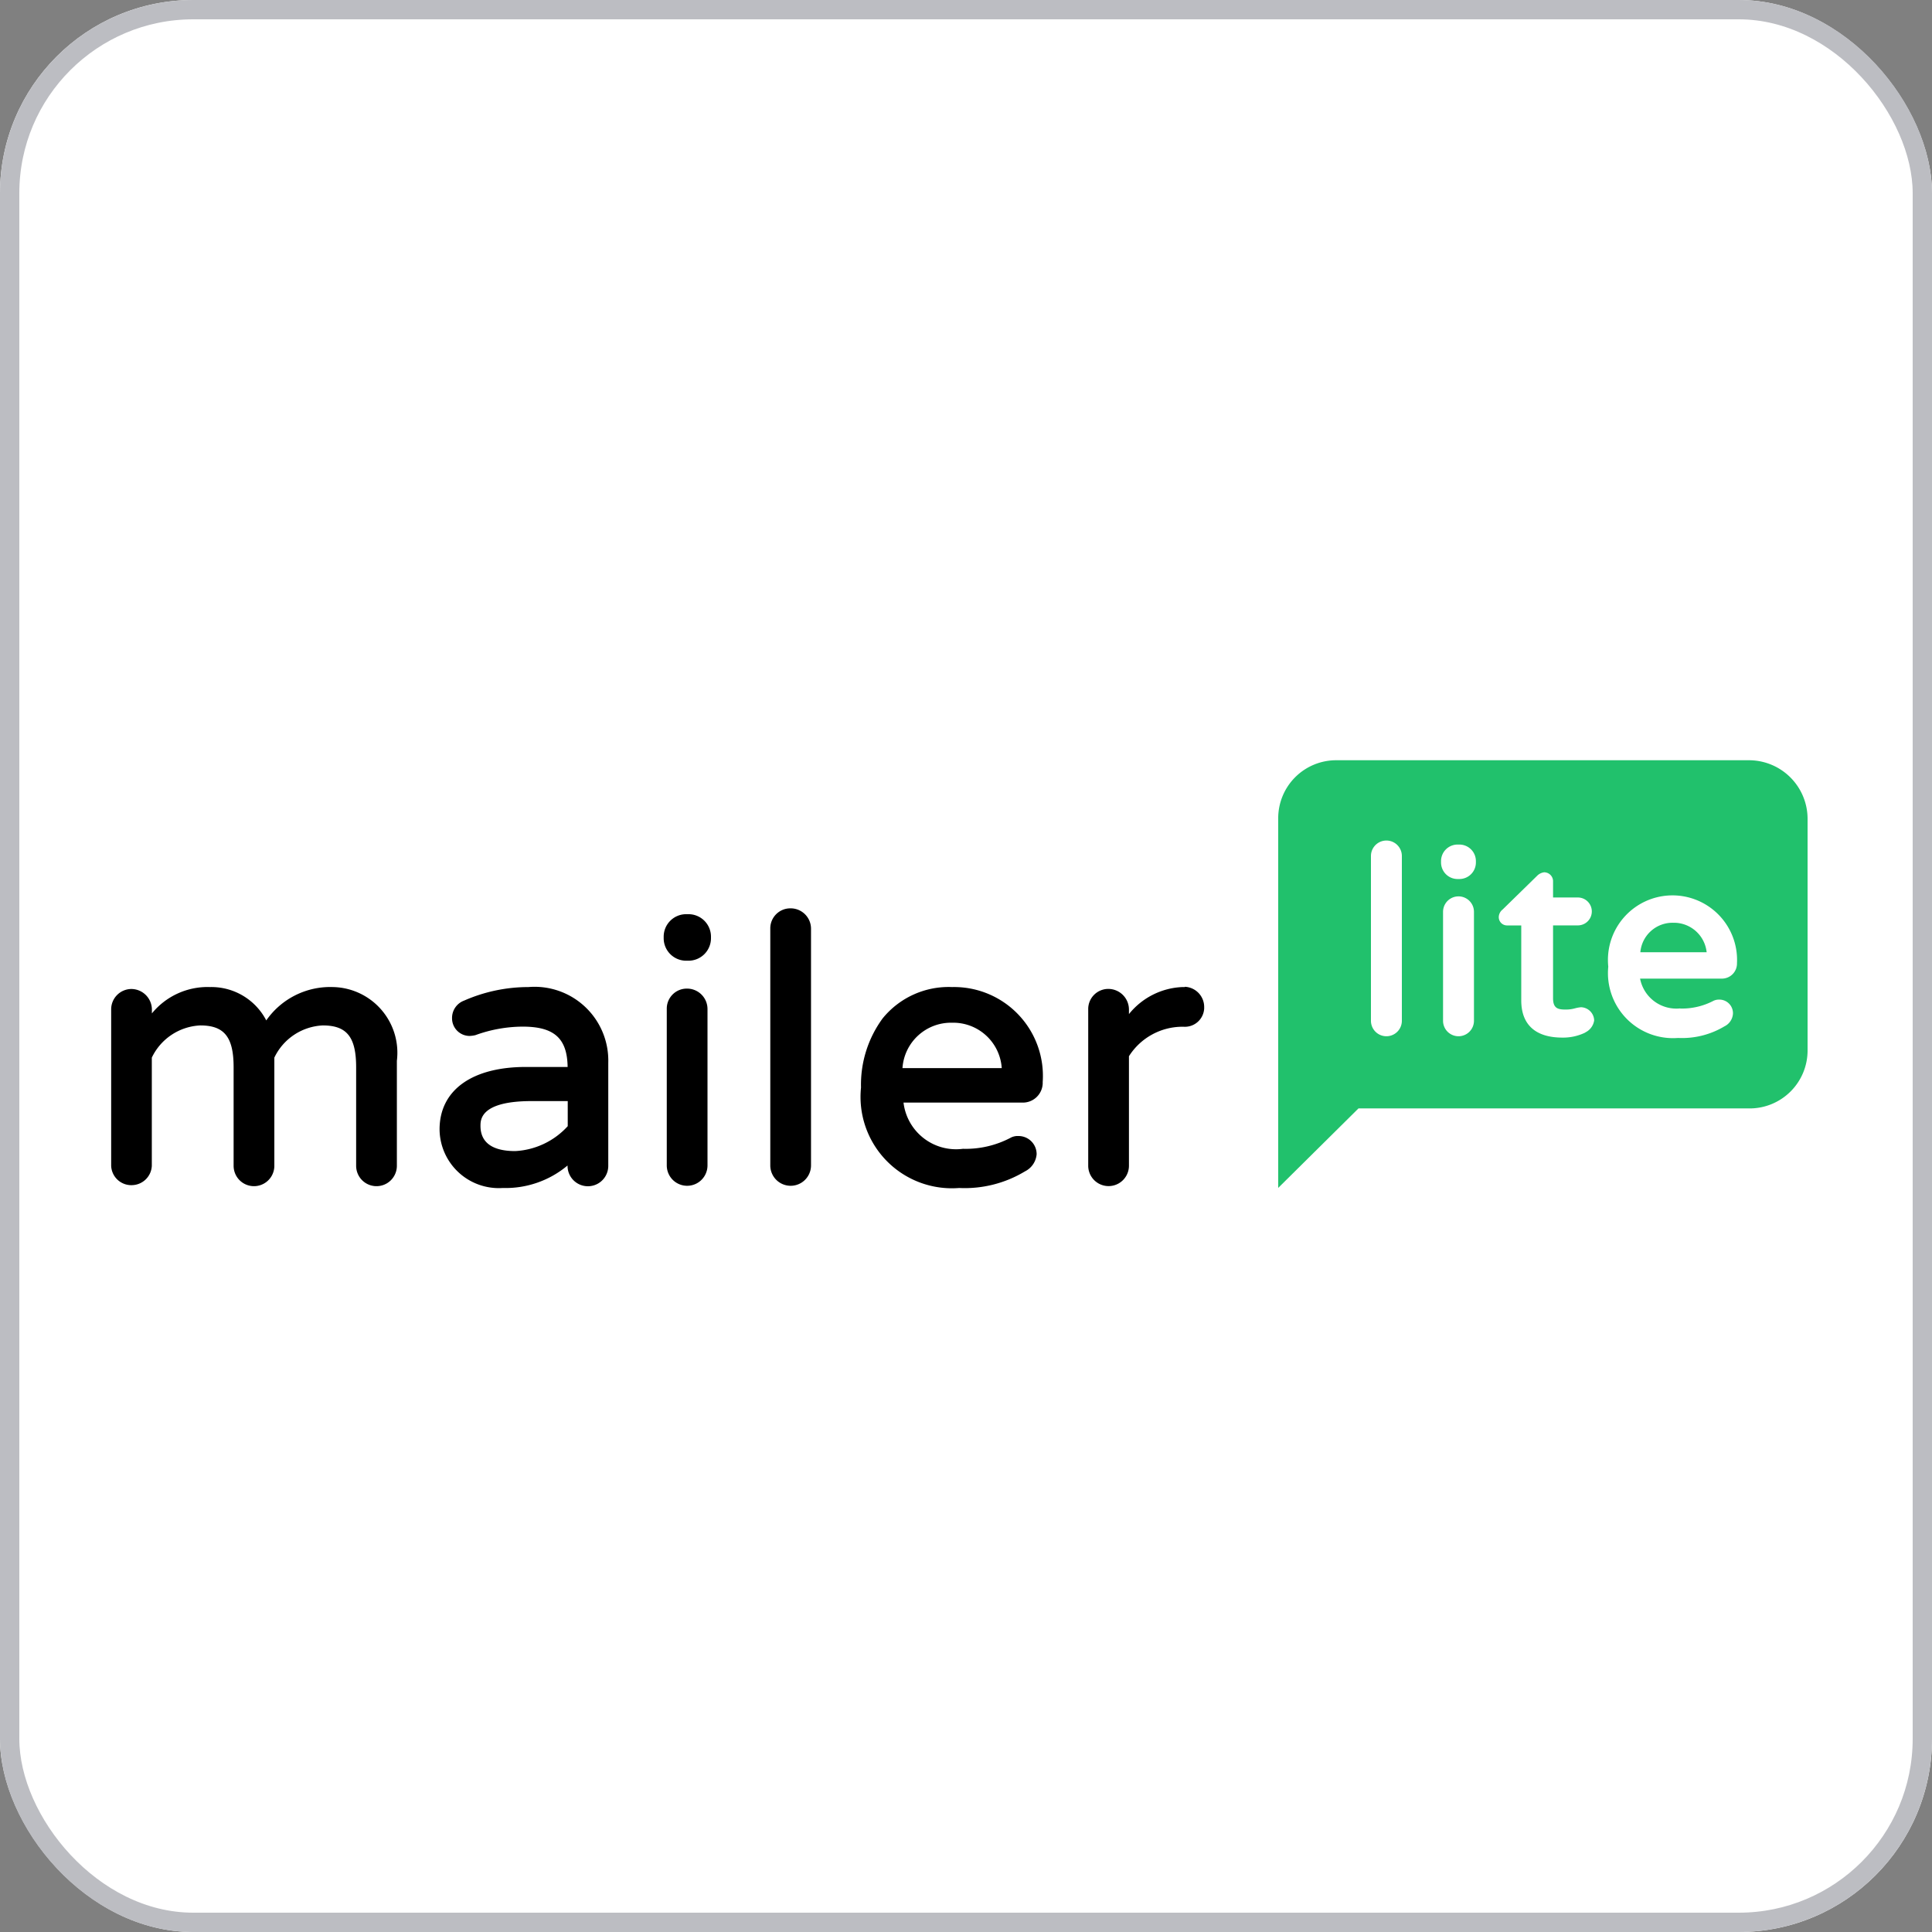 <svg xmlns="http://www.w3.org/2000/svg" width="50" height="50" viewBox="0 0 50 50">
  <rect x="0" y="0" width="50" height="50" fill="#808080" stroke="none"/>
  <g id="Group_2836" data-name="Group 2836" transform="translate(-326.766 -175.458)">
    <g id="Rectangle_6497" data-name="Rectangle 6497" transform="translate(326.766 175.458)" fill="#fff" stroke="#bcbdc2" stroke-width="0.5">
      <rect width="50" height="50" rx="5" stroke="none"/>
      <rect x="0.25" y="0.25" width="49.5" height="49.5" rx="4.75" fill="none"/>
    </g>
    <g id="MailerLite_logo" data-name="MailerLite logo" transform="translate(329.643 195.133)">
      <path id="Path_15019" data-name="Path 15019" d="M5.74,58.49a2.017,2.017,0,0,0-1.726.863,1.6,1.6,0,0,0-1.455-.863,1.859,1.859,0,0,0-1.505.682v-.1a.535.535,0,0,0-.532-.532A.527.527,0,0,0,0,59.072v4.044a.521.521,0,0,0,.552.5.524.524,0,0,0,.5-.5v-2.8a1.464,1.464,0,0,1,1.254-.833c.622,0,.863.3.863,1.084v2.549a.527.527,0,0,0,1.054,0v-2.8a1.464,1.464,0,0,1,1.254-.833c.622,0,.863.3.863,1.084v2.549a.527.527,0,0,0,1.054,0V60.4A1.7,1.7,0,0,0,5.74,58.49Z" transform="translate(0 -52.62)"/>
      <path id="Path_15020" data-name="Path 15020" d="M87,58.5a4.134,4.134,0,0,0-1.666.351.477.477,0,0,0-.311.452.456.456,0,0,0,.442.462h.01a.775.775,0,0,0,.151-.02,3.619,3.619,0,0,1,1.224-.221c.813,0,1.154.3,1.164,1.044H86.968c-1.415-.01-2.268.592-2.268,1.616A1.533,1.533,0,0,0,86.336,63.7a2.494,2.494,0,0,0,1.676-.582v.01a.527.527,0,0,0,1.054,0V60.457A1.908,1.908,0,0,0,87,58.5Zm-.341,4.245c-.592,0-.9-.221-.9-.652,0-.161,0-.642,1.325-.642h.933V62.1A1.976,1.976,0,0,1,86.657,62.745Z" transform="translate(-76.201 -52.63)"/>
      <path id="Path_15021" data-name="Path 15021" d="M143.082,39.7h.06a.582.582,0,0,1,.582.582v.04a.582.582,0,0,1-.582.582h-.06a.582.582,0,0,1-.582-.582v-.04A.582.582,0,0,1,143.082,39.7Z" transform="translate(-128.201 -35.716)"/>
      <path id="Path_15022" data-name="Path 15022" d="M143.822,58.9a.518.518,0,0,0-.522.522v4.054a.527.527,0,0,0,1.054,0V59.432A.529.529,0,0,0,143.822,58.9Z" transform="translate(-128.921 -52.99)"/>
      <path id="Path_15023" data-name="Path 15023" d="M170.522,38.2a.518.518,0,0,0-.522.522v6.131a.527.527,0,0,0,1.054,0V38.732a.527.527,0,0,0-.522-.532Z" transform="translate(-152.942 -34.367)"/>
      <path id="Path_15024" data-name="Path 15024" d="M195.758,58.5a2.2,2.2,0,0,0-1.8.813A2.9,2.9,0,0,0,193.4,61.1a2.364,2.364,0,0,0,2.539,2.6,3.02,3.02,0,0,0,1.706-.431.545.545,0,0,0,.3-.442.469.469,0,0,0-.462-.472h-.01a.386.386,0,0,0-.211.05,2.493,2.493,0,0,1-1.224.281A1.369,1.369,0,0,1,194.5,61.49h3.07a.514.514,0,0,0,.532-.492v-.04A2.3,2.3,0,0,0,195.758,58.5Zm0,.923a1.258,1.258,0,0,1,1.284,1.174h-2.569A1.259,1.259,0,0,1,195.758,59.423Z" transform="translate(-173.994 -52.63)"/>
      <path id="Path_15025" data-name="Path 15025" d="M254.486,58.41h-.05a1.871,1.871,0,0,0-1.385.7v-.12a.535.535,0,0,0-.532-.532.52.52,0,0,0-.522.532v4.044a.527.527,0,0,0,1.054,0V60.2a1.643,1.643,0,0,1,1.365-.763h.05a.5.5,0,0,0,.532-.472v-.03a.523.523,0,0,0-.5-.532A.01.01,0,0,1,254.486,58.41Z" transform="translate(-226.711 -52.54)"/>
      <g id="Group_2823" data-name="Group 2823" transform="translate(30.203)">
        <path id="Path_15026" data-name="Path 15026" d="M313.182,0H302.505A1.5,1.5,0,0,0,301,1.505v9.563l2.077-2.057h10.115A1.5,1.5,0,0,0,314.7,7.506v-6A1.518,1.518,0,0,0,313.182,0ZM304.2,6.743a.4.4,0,1,1-.8,0V2.478a.4.4,0,1,1,.8,0Zm1.866,0a.4.4,0,1,1-.8,0V3.923a.4.4,0,1,1,.8,0Zm.05-4.1a.428.428,0,0,1-.431.431h-.04a.428.428,0,0,1-.431-.431v-.03a.428.428,0,0,1,.431-.431h.04a.428.428,0,0,1,.431.431Zm2.83,4.405a1.311,1.311,0,0,1-.592.13c-.692,0-1.064-.331-1.064-.963V4.275h-.361a.214.214,0,0,1-.221-.211v-.01a.259.259,0,0,1,.1-.191l.893-.873a.312.312,0,0,1,.181-.09.232.232,0,0,1,.231.221v.431h.642a.361.361,0,1,1,0,.722h-.642V6.161c0,.271.14.291.331.291a.855.855,0,0,0,.231-.03.9.9,0,0,1,.161-.03.352.352,0,0,1,.341.341A.413.413,0,0,1,308.947,7.044Zm2.458-.622a1.76,1.76,0,0,0,.843-.191.318.318,0,0,1,.161-.04.351.351,0,0,1,.361.351v.01a.392.392,0,0,1-.221.331,2.134,2.134,0,0,1-1.2.3,1.683,1.683,0,0,1-1.806-1.846,1.671,1.671,0,1,1,3.331-.09.39.39,0,0,1-.371.4h-2.137A.955.955,0,0,0,311.406,6.422Z" transform="translate(-301)" fill="#21c16c"/>
        <path id="Path_15027" data-name="Path 15027" d="M395.253,41.9a.836.836,0,0,0-.853.763h1.716A.852.852,0,0,0,395.253,41.9Z" transform="translate(-385.028 -37.694)" fill="#21c16c"/>
      </g>
    </g>
  </g>
</svg>
